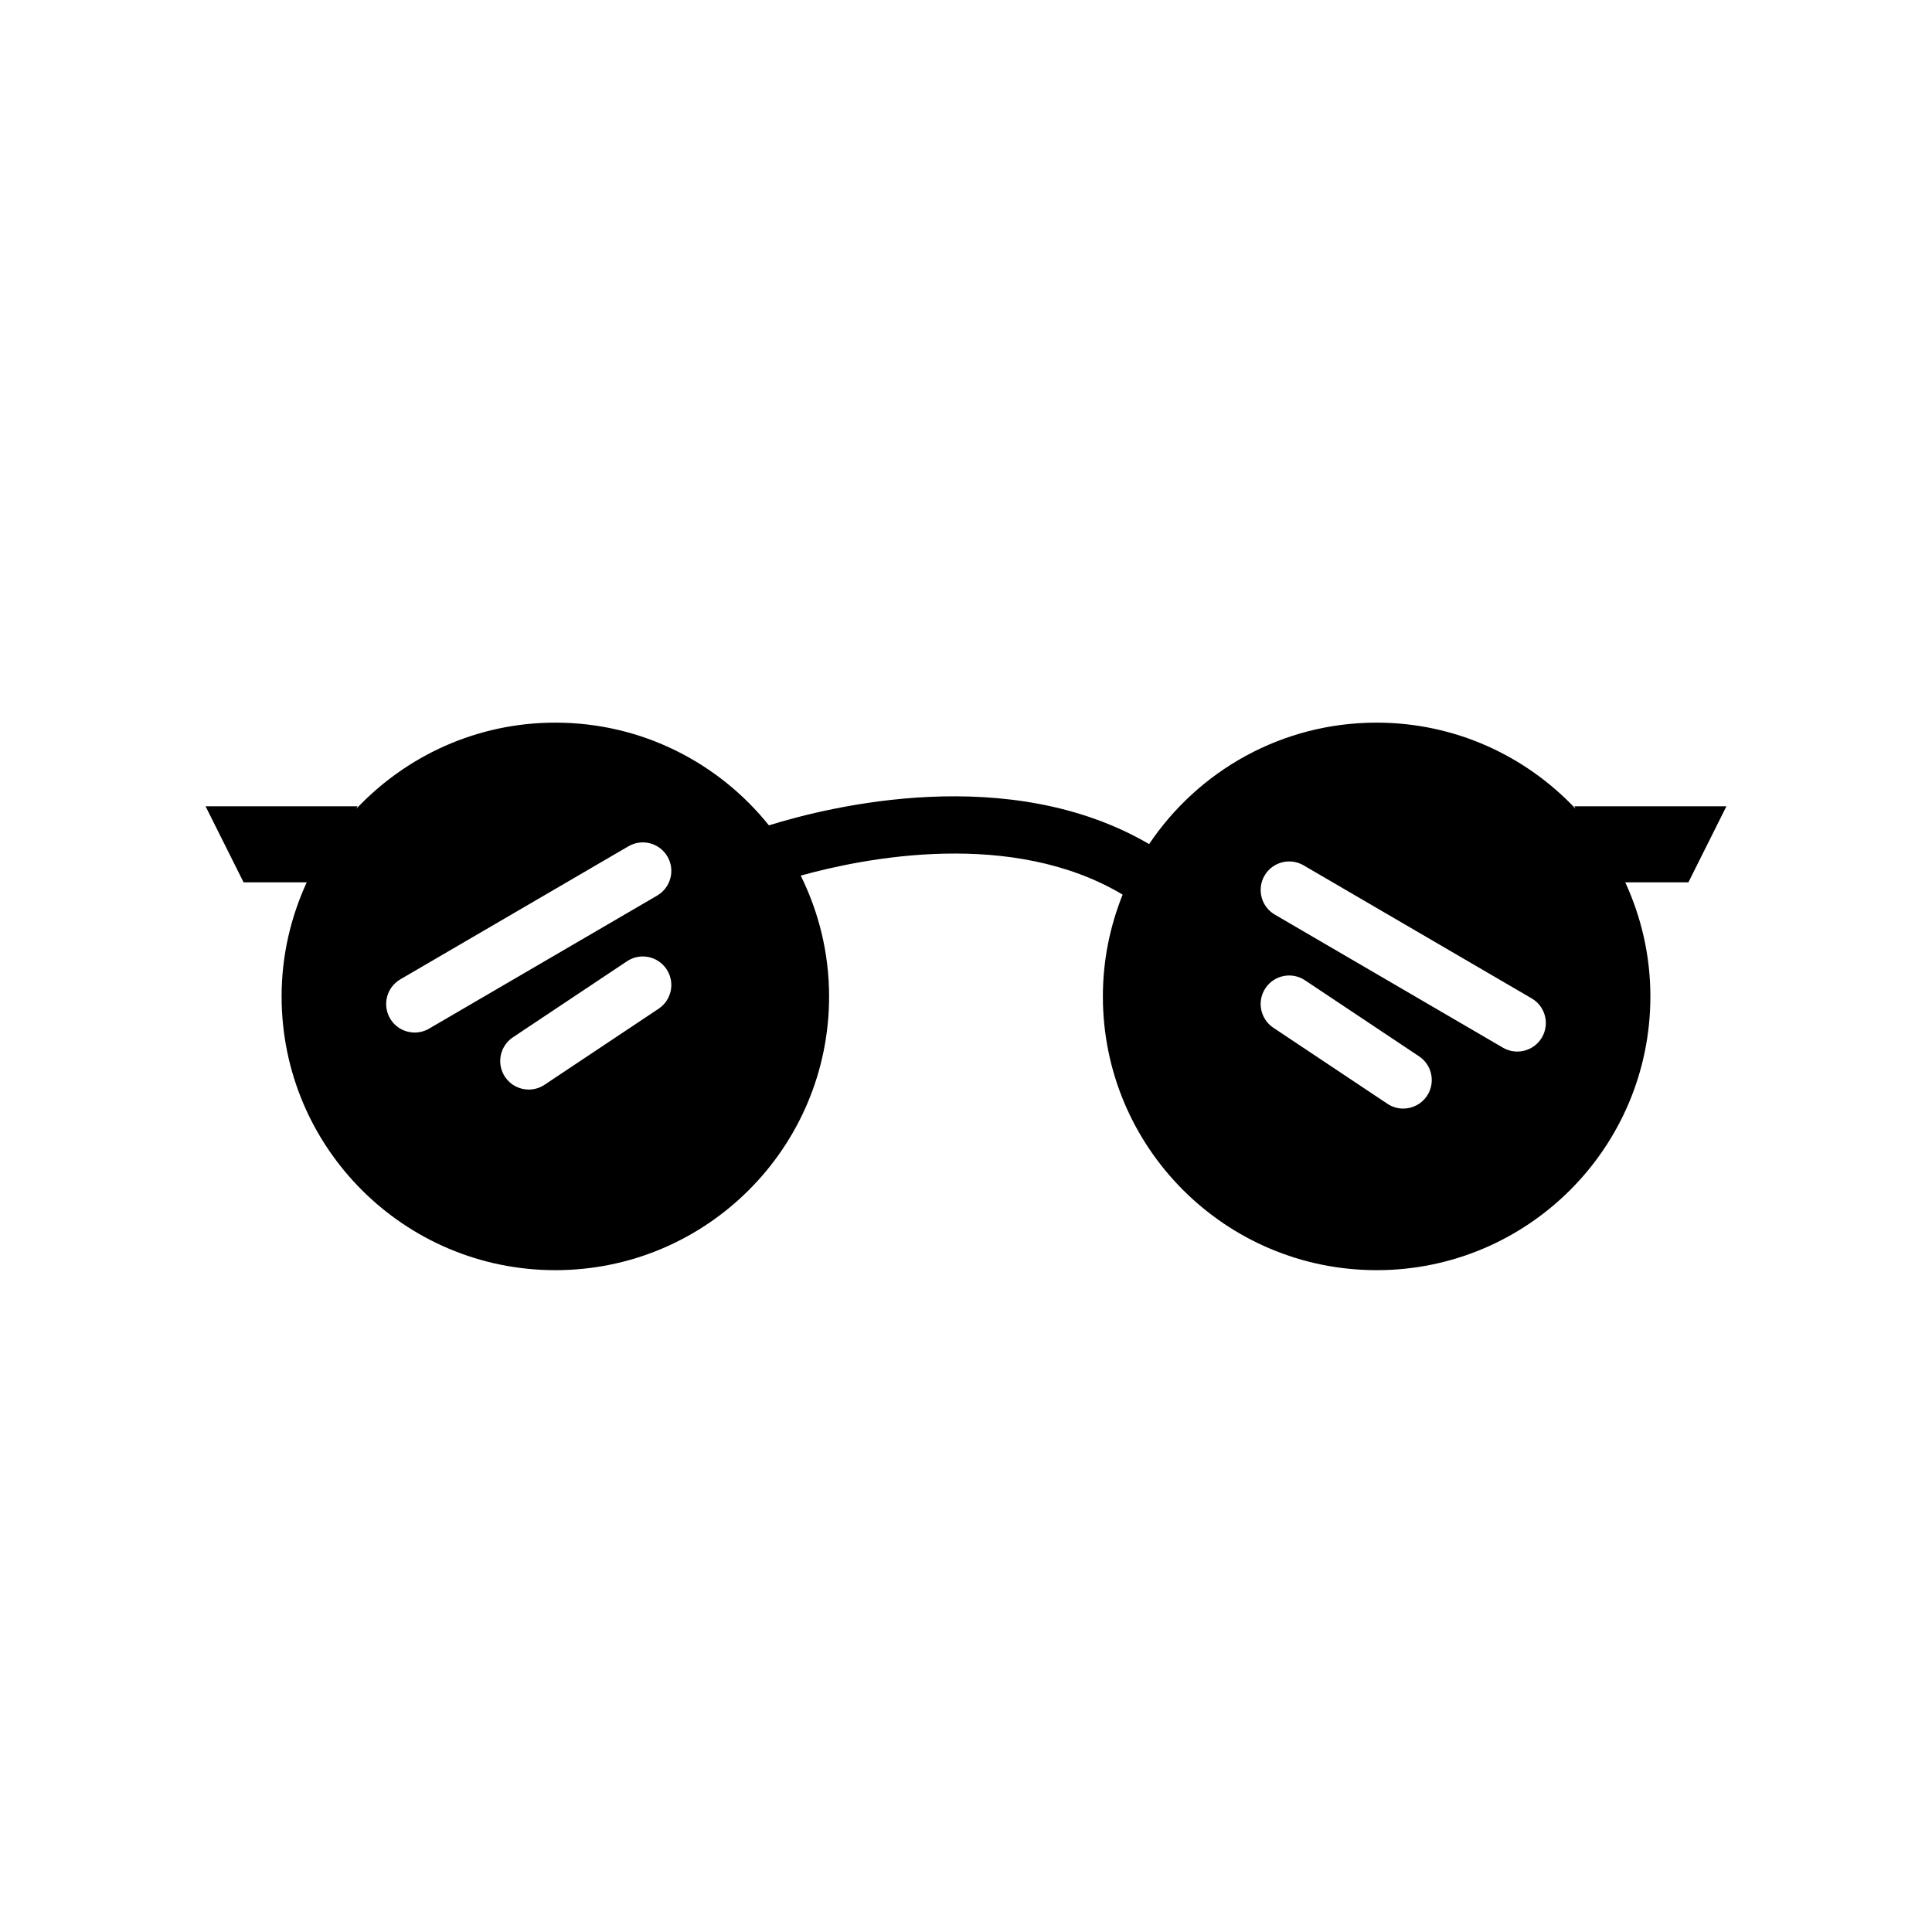<?xml version="1.0" encoding="UTF-8"?>
<!-- Uploaded to: SVG Repo, www.svgrepo.com, Generator: SVG Repo Mixer Tools -->
<svg fill="#000000" width="800px" height="800px" version="1.1" viewBox="144 144 512 512" xmlns="http://www.w3.org/2000/svg">
 <path d="m601.52 357.67h-40.305l0.316 0.637c-13.23-14.012-31.926-22.801-52.719-22.801-25.121 0-47.258 12.777-60.281 32.184-37.082-21.648-84.332-10.07-100.76-4.961-13.297-16.582-33.695-27.223-56.598-27.223-20.789 0-39.484 8.793-52.715 22.801l0.32-0.637h-40.305l10.078 20.152h16.738c-4.231 9.215-6.66 19.426-6.66 30.23-0.004 40.074 32.477 72.555 72.543 72.555 40.066 0 72.547-32.48 72.547-72.547 0-11.512-2.75-22.355-7.516-32.016 17.25-4.785 56.055-12.414 85.309 5.039-3.352 8.344-5.238 17.434-5.238 26.973-0.004 40.07 32.477 72.551 72.543 72.551 40.07 0 72.551-32.48 72.551-72.551 0-10.809-2.422-21.02-6.656-30.23l16.73 0.004zm-347.62 59.961c-2.602 0-5.133-1.344-6.535-3.75-2.102-3.606-0.883-8.23 2.719-10.34l60.457-35.266c3.613-2.102 8.238-0.887 10.34 2.719 2.102 3.606 0.883 8.23-2.719 10.34l-60.457 35.266c-1.199 0.703-2.508 1.031-3.805 1.031zm64.645-6.309-30.23 20.152c-1.289 0.863-2.746 1.27-4.188 1.27-2.445 0-4.836-1.18-6.297-3.367-2.312-3.473-1.375-8.16 2.098-10.48l30.23-20.152c3.473-2.324 8.16-1.375 10.48 2.098 2.32 3.473 1.379 8.164-2.094 10.48zm203.62 23.094c-1.457 2.188-3.856 3.367-6.293 3.367-1.441 0-2.898-0.406-4.188-1.27l-30.23-20.152c-3.473-2.316-4.414-7.008-2.098-10.48 2.312-3.477 7.004-4.414 10.48-2.098l30.23 20.152c3.473 2.32 4.414 7.012 2.098 10.48zm30.469-15.496c-1.406 2.41-3.934 3.75-6.535 3.75-1.293 0-2.609-0.328-3.805-1.027l-60.457-35.266c-3.606-2.102-4.82-6.731-2.719-10.34 2.106-3.606 6.746-4.816 10.34-2.719l60.457 35.266c3.606 2.102 4.82 6.727 2.719 10.336z"/>
</svg>